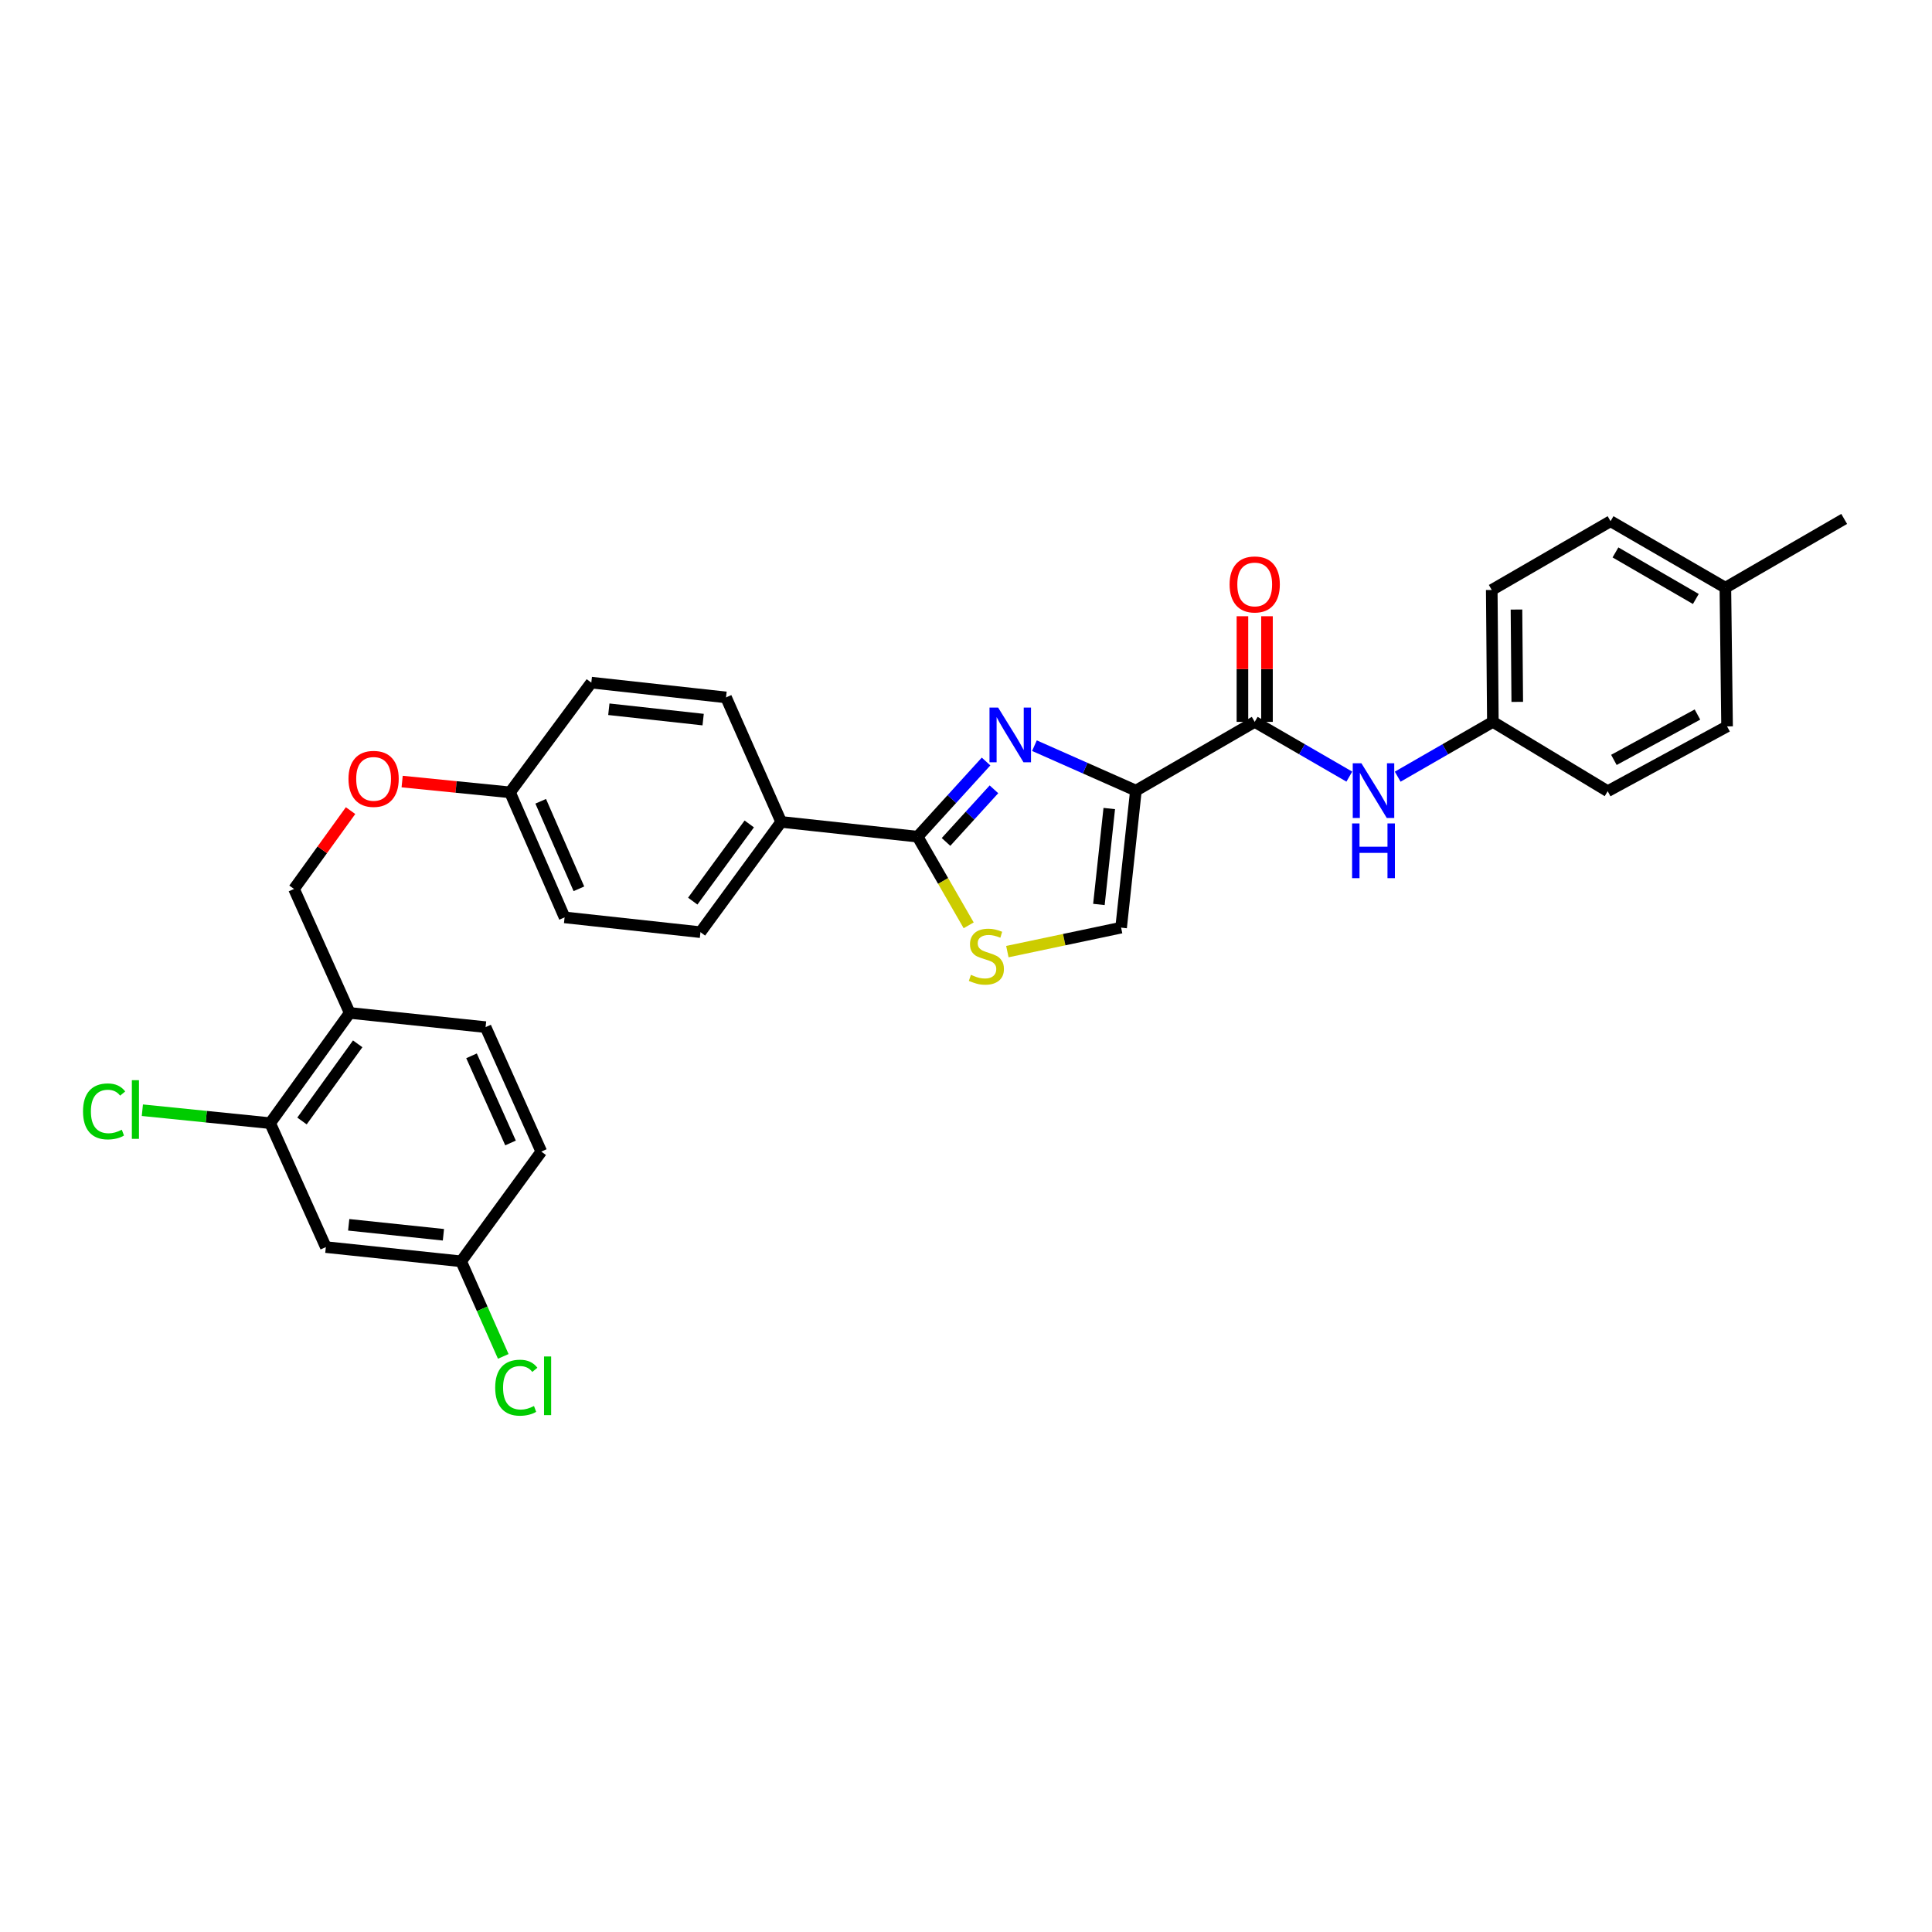 <?xml version='1.0' encoding='iso-8859-1'?>
<svg version='1.1' baseProfile='full'
              xmlns='http://www.w3.org/2000/svg'
                      xmlns:rdkit='http://www.rdkit.org/xml'
                      xmlns:xlink='http://www.w3.org/1999/xlink'
                  xml:space='preserve'
width='1000px' height='1000px' viewBox='0 0 1000 1000'>
<!-- END OF HEADER -->
<rect style='opacity:1.0;fill:#FFFFFF;stroke:none' width='1000' height='1000' x='0' y='0'> </rect>
<path class='bond-0' d='M 587.939,409.222 L 561.68,397.589' style='fill:none;fill-rule:evenodd;stroke:#000000;stroke-width:6px;stroke-linecap:butt;stroke-linejoin:miter;stroke-opacity:1' />
<path class='bond-0' d='M 561.68,397.589 L 535.422,385.957' style='fill:none;fill-rule:evenodd;stroke:#0000FF;stroke-width:6px;stroke-linecap:butt;stroke-linejoin:miter;stroke-opacity:1' />
<path class='bond-2' d='M 587.939,409.222 L 649.437,373.639' style='fill:none;fill-rule:evenodd;stroke:#000000;stroke-width:6px;stroke-linecap:butt;stroke-linejoin:miter;stroke-opacity:1' />
<path class='bond-4' d='M 587.939,409.222 L 580.284,480.146' style='fill:none;fill-rule:evenodd;stroke:#000000;stroke-width:6px;stroke-linecap:butt;stroke-linejoin:miter;stroke-opacity:1' />
<path class='bond-4' d='M 574.154,418.496 L 568.795,468.144' style='fill:none;fill-rule:evenodd;stroke:#000000;stroke-width:6px;stroke-linecap:butt;stroke-linejoin:miter;stroke-opacity:1' />
<path class='bond-1' d='M 510.383,394.157 L 492.666,413.609' style='fill:none;fill-rule:evenodd;stroke:#0000FF;stroke-width:6px;stroke-linecap:butt;stroke-linejoin:miter;stroke-opacity:1' />
<path class='bond-1' d='M 492.666,413.609 L 474.95,433.061' style='fill:none;fill-rule:evenodd;stroke:#000000;stroke-width:6px;stroke-linecap:butt;stroke-linejoin:miter;stroke-opacity:1' />
<path class='bond-1' d='M 514.465,408.552 L 502.063,422.168' style='fill:none;fill-rule:evenodd;stroke:#0000FF;stroke-width:6px;stroke-linecap:butt;stroke-linejoin:miter;stroke-opacity:1' />
<path class='bond-1' d='M 502.063,422.168 L 489.662,435.784' style='fill:none;fill-rule:evenodd;stroke:#000000;stroke-width:6px;stroke-linecap:butt;stroke-linejoin:miter;stroke-opacity:1' />
<path class='bond-8' d='M 474.95,433.061 L 404.336,425.42' style='fill:none;fill-rule:evenodd;stroke:#000000;stroke-width:6px;stroke-linecap:butt;stroke-linejoin:miter;stroke-opacity:1' />
<path class='bond-30' d='M 474.95,433.061 L 488.167,456.003' style='fill:none;fill-rule:evenodd;stroke:#000000;stroke-width:6px;stroke-linecap:butt;stroke-linejoin:miter;stroke-opacity:1' />
<path class='bond-30' d='M 488.167,456.003 L 501.384,478.945' style='fill:none;fill-rule:evenodd;stroke:#CCCC00;stroke-width:6px;stroke-linecap:butt;stroke-linejoin:miter;stroke-opacity:1' />
<path class='bond-5' d='M 649.437,373.639 L 673.92,387.809' style='fill:none;fill-rule:evenodd;stroke:#000000;stroke-width:6px;stroke-linecap:butt;stroke-linejoin:miter;stroke-opacity:1' />
<path class='bond-5' d='M 673.92,387.809 L 698.404,401.978' style='fill:none;fill-rule:evenodd;stroke:#0000FF;stroke-width:6px;stroke-linecap:butt;stroke-linejoin:miter;stroke-opacity:1' />
<path class='bond-10' d='M 655.792,373.639 L 655.792,346.302' style='fill:none;fill-rule:evenodd;stroke:#000000;stroke-width:6px;stroke-linecap:butt;stroke-linejoin:miter;stroke-opacity:1' />
<path class='bond-10' d='M 655.792,346.302 L 655.792,318.965' style='fill:none;fill-rule:evenodd;stroke:#FF0000;stroke-width:6px;stroke-linecap:butt;stroke-linejoin:miter;stroke-opacity:1' />
<path class='bond-10' d='M 643.081,373.639 L 643.081,346.302' style='fill:none;fill-rule:evenodd;stroke:#000000;stroke-width:6px;stroke-linecap:butt;stroke-linejoin:miter;stroke-opacity:1' />
<path class='bond-10' d='M 643.081,346.302 L 643.081,318.965' style='fill:none;fill-rule:evenodd;stroke:#FF0000;stroke-width:6px;stroke-linecap:butt;stroke-linejoin:miter;stroke-opacity:1' />
<path class='bond-3' d='M 521.408,492.558 L 550.846,486.352' style='fill:none;fill-rule:evenodd;stroke:#CCCC00;stroke-width:6px;stroke-linecap:butt;stroke-linejoin:miter;stroke-opacity:1' />
<path class='bond-3' d='M 550.846,486.352 L 580.284,480.146' style='fill:none;fill-rule:evenodd;stroke:#000000;stroke-width:6px;stroke-linecap:butt;stroke-linejoin:miter;stroke-opacity:1' />
<path class='bond-15' d='M 723.443,402.01 L 748.075,387.825' style='fill:none;fill-rule:evenodd;stroke:#0000FF;stroke-width:6px;stroke-linecap:butt;stroke-linejoin:miter;stroke-opacity:1' />
<path class='bond-15' d='M 748.075,387.825 L 772.707,373.639' style='fill:none;fill-rule:evenodd;stroke:#000000;stroke-width:6px;stroke-linecap:butt;stroke-linejoin:miter;stroke-opacity:1' />
<path class='bond-6' d='M 139.83,581.343 L 181.012,524.287' style='fill:none;fill-rule:evenodd;stroke:#000000;stroke-width:6px;stroke-linecap:butt;stroke-linejoin:miter;stroke-opacity:1' />
<path class='bond-6' d='M 156.313,580.224 L 185.141,540.284' style='fill:none;fill-rule:evenodd;stroke:#000000;stroke-width:6px;stroke-linecap:butt;stroke-linejoin:miter;stroke-opacity:1' />
<path class='bond-9' d='M 139.83,581.343 L 168.654,645.496' style='fill:none;fill-rule:evenodd;stroke:#000000;stroke-width:6px;stroke-linecap:butt;stroke-linejoin:miter;stroke-opacity:1' />
<path class='bond-18' d='M 139.83,581.343 L 106.757,577.994' style='fill:none;fill-rule:evenodd;stroke:#000000;stroke-width:6px;stroke-linecap:butt;stroke-linejoin:miter;stroke-opacity:1' />
<path class='bond-18' d='M 106.757,577.994 L 73.684,574.645' style='fill:none;fill-rule:evenodd;stroke:#00CC00;stroke-width:6px;stroke-linecap:butt;stroke-linejoin:miter;stroke-opacity:1' />
<path class='bond-7' d='M 181.012,524.287 L 152.18,460.12' style='fill:none;fill-rule:evenodd;stroke:#000000;stroke-width:6px;stroke-linecap:butt;stroke-linejoin:miter;stroke-opacity:1' />
<path class='bond-12' d='M 181.012,524.287 L 251.336,531.638' style='fill:none;fill-rule:evenodd;stroke:#000000;stroke-width:6px;stroke-linecap:butt;stroke-linejoin:miter;stroke-opacity:1' />
<path class='bond-13' d='M 404.336,425.42 L 362.553,482.491' style='fill:none;fill-rule:evenodd;stroke:#000000;stroke-width:6px;stroke-linecap:butt;stroke-linejoin:miter;stroke-opacity:1' />
<path class='bond-13' d='M 387.812,426.472 L 358.565,466.422' style='fill:none;fill-rule:evenodd;stroke:#000000;stroke-width:6px;stroke-linecap:butt;stroke-linejoin:miter;stroke-opacity:1' />
<path class='bond-14' d='M 404.336,425.42 L 375.793,360.978' style='fill:none;fill-rule:evenodd;stroke:#000000;stroke-width:6px;stroke-linecap:butt;stroke-linejoin:miter;stroke-opacity:1' />
<path class='bond-17' d='M 168.654,645.496 L 238.689,652.861' style='fill:none;fill-rule:evenodd;stroke:#000000;stroke-width:6px;stroke-linecap:butt;stroke-linejoin:miter;stroke-opacity:1' />
<path class='bond-17' d='M 180.489,633.96 L 229.513,639.115' style='fill:none;fill-rule:evenodd;stroke:#000000;stroke-width:6px;stroke-linecap:butt;stroke-linejoin:miter;stroke-opacity:1' />
<path class='bond-11' d='M 152.18,460.12 L 166.815,439.848' style='fill:none;fill-rule:evenodd;stroke:#000000;stroke-width:6px;stroke-linecap:butt;stroke-linejoin:miter;stroke-opacity:1' />
<path class='bond-11' d='M 166.815,439.848 L 181.45,419.576' style='fill:none;fill-rule:evenodd;stroke:#FF0000;stroke-width:6px;stroke-linecap:butt;stroke-linejoin:miter;stroke-opacity:1' />
<path class='bond-20' d='M 251.336,531.638 L 280.175,596.066' style='fill:none;fill-rule:evenodd;stroke:#000000;stroke-width:6px;stroke-linecap:butt;stroke-linejoin:miter;stroke-opacity:1' />
<path class='bond-20' d='M 244.061,546.495 L 264.248,591.595' style='fill:none;fill-rule:evenodd;stroke:#000000;stroke-width:6px;stroke-linecap:butt;stroke-linejoin:miter;stroke-opacity:1' />
<path class='bond-21' d='M 362.553,482.491 L 292.229,474.836' style='fill:none;fill-rule:evenodd;stroke:#000000;stroke-width:6px;stroke-linecap:butt;stroke-linejoin:miter;stroke-opacity:1' />
<path class='bond-22' d='M 375.793,360.978 L 306.062,353.323' style='fill:none;fill-rule:evenodd;stroke:#000000;stroke-width:6px;stroke-linecap:butt;stroke-linejoin:miter;stroke-opacity:1' />
<path class='bond-22' d='M 363.947,372.464 L 315.135,367.106' style='fill:none;fill-rule:evenodd;stroke:#000000;stroke-width:6px;stroke-linecap:butt;stroke-linejoin:miter;stroke-opacity:1' />
<path class='bond-25' d='M 772.707,373.639 L 832.143,409.525' style='fill:none;fill-rule:evenodd;stroke:#000000;stroke-width:6px;stroke-linecap:butt;stroke-linejoin:miter;stroke-opacity:1' />
<path class='bond-26' d='M 772.707,373.639 L 772.128,305.37' style='fill:none;fill-rule:evenodd;stroke:#000000;stroke-width:6px;stroke-linecap:butt;stroke-linejoin:miter;stroke-opacity:1' />
<path class='bond-26' d='M 785.331,363.291 L 784.925,315.502' style='fill:none;fill-rule:evenodd;stroke:#000000;stroke-width:6px;stroke-linecap:butt;stroke-linejoin:miter;stroke-opacity:1' />
<path class='bond-16' d='M 208.15,404.534 L 236.067,407.326' style='fill:none;fill-rule:evenodd;stroke:#FF0000;stroke-width:6px;stroke-linecap:butt;stroke-linejoin:miter;stroke-opacity:1' />
<path class='bond-16' d='M 236.067,407.326 L 263.983,410.118' style='fill:none;fill-rule:evenodd;stroke:#000000;stroke-width:6px;stroke-linecap:butt;stroke-linejoin:miter;stroke-opacity:1' />
<path class='bond-23' d='M 238.689,652.861 L 249.589,677.464' style='fill:none;fill-rule:evenodd;stroke:#000000;stroke-width:6px;stroke-linecap:butt;stroke-linejoin:miter;stroke-opacity:1' />
<path class='bond-23' d='M 249.589,677.464 L 260.488,702.067' style='fill:none;fill-rule:evenodd;stroke:#00CC00;stroke-width:6px;stroke-linecap:butt;stroke-linejoin:miter;stroke-opacity:1' />
<path class='bond-33' d='M 238.689,652.861 L 280.175,596.066' style='fill:none;fill-rule:evenodd;stroke:#000000;stroke-width:6px;stroke-linecap:butt;stroke-linejoin:miter;stroke-opacity:1' />
<path class='bond-19' d='M 263.983,410.118 L 306.062,353.323' style='fill:none;fill-rule:evenodd;stroke:#000000;stroke-width:6px;stroke-linecap:butt;stroke-linejoin:miter;stroke-opacity:1' />
<path class='bond-32' d='M 263.983,410.118 L 292.229,474.836' style='fill:none;fill-rule:evenodd;stroke:#000000;stroke-width:6px;stroke-linecap:butt;stroke-linejoin:miter;stroke-opacity:1' />
<path class='bond-32' d='M 279.869,414.742 L 299.641,460.044' style='fill:none;fill-rule:evenodd;stroke:#000000;stroke-width:6px;stroke-linecap:butt;stroke-linejoin:miter;stroke-opacity:1' />
<path class='bond-24' d='M 893.048,304.197 L 833.619,269.773' style='fill:none;fill-rule:evenodd;stroke:#000000;stroke-width:6px;stroke-linecap:butt;stroke-linejoin:miter;stroke-opacity:1' />
<path class='bond-24' d='M 877.762,310.032 L 836.162,285.935' style='fill:none;fill-rule:evenodd;stroke:#000000;stroke-width:6px;stroke-linecap:butt;stroke-linejoin:miter;stroke-opacity:1' />
<path class='bond-29' d='M 893.048,304.197 L 954.545,268.594' style='fill:none;fill-rule:evenodd;stroke:#000000;stroke-width:6px;stroke-linecap:butt;stroke-linejoin:miter;stroke-opacity:1' />
<path class='bond-31' d='M 893.048,304.197 L 893.93,375.984' style='fill:none;fill-rule:evenodd;stroke:#000000;stroke-width:6px;stroke-linecap:butt;stroke-linejoin:miter;stroke-opacity:1' />
<path class='bond-27' d='M 832.143,409.525 L 893.93,375.984' style='fill:none;fill-rule:evenodd;stroke:#000000;stroke-width:6px;stroke-linecap:butt;stroke-linejoin:miter;stroke-opacity:1' />
<path class='bond-27' d='M 835.347,393.323 L 878.598,369.844' style='fill:none;fill-rule:evenodd;stroke:#000000;stroke-width:6px;stroke-linecap:butt;stroke-linejoin:miter;stroke-opacity:1' />
<path class='bond-28' d='M 772.128,305.37 L 833.619,269.773' style='fill:none;fill-rule:evenodd;stroke:#000000;stroke-width:6px;stroke-linecap:butt;stroke-linejoin:miter;stroke-opacity:1' />
<path  class='atom-1' d='M 516.643 366.251
L 525.923 381.251
Q 526.843 382.731, 528.323 385.411
Q 529.803 388.091, 529.883 388.251
L 529.883 366.251
L 533.643 366.251
L 533.643 394.571
L 529.763 394.571
L 519.803 378.171
Q 518.643 376.251, 517.403 374.051
Q 516.203 371.851, 515.843 371.171
L 515.843 394.571
L 512.163 394.571
L 512.163 366.251
L 516.643 366.251
' fill='#0000FF'/>
<path  class='atom-4' d='M 502.546 504.568
Q 502.866 504.688, 504.186 505.248
Q 505.506 505.808, 506.946 506.168
Q 508.426 506.488, 509.866 506.488
Q 512.546 506.488, 514.106 505.208
Q 515.666 503.888, 515.666 501.608
Q 515.666 500.048, 514.866 499.088
Q 514.106 498.128, 512.906 497.608
Q 511.706 497.088, 509.706 496.488
Q 507.186 495.728, 505.666 495.008
Q 504.186 494.288, 503.106 492.768
Q 502.066 491.248, 502.066 488.688
Q 502.066 485.128, 504.466 482.928
Q 506.906 480.728, 511.706 480.728
Q 514.986 480.728, 518.706 482.288
L 517.786 485.368
Q 514.386 483.968, 511.826 483.968
Q 509.066 483.968, 507.546 485.128
Q 506.026 486.248, 506.066 488.208
Q 506.066 489.728, 506.826 490.648
Q 507.626 491.568, 508.746 492.088
Q 509.906 492.608, 511.826 493.208
Q 514.386 494.008, 515.906 494.808
Q 517.426 495.608, 518.506 497.248
Q 519.626 498.848, 519.626 501.608
Q 519.626 505.528, 516.986 507.648
Q 514.386 509.728, 510.026 509.728
Q 507.506 509.728, 505.586 509.168
Q 503.706 508.648, 501.466 507.728
L 502.546 504.568
' fill='#CCCC00'/>
<path  class='atom-6' d='M 704.66 395.062
L 713.94 410.062
Q 714.86 411.542, 716.34 414.222
Q 717.82 416.902, 717.9 417.062
L 717.9 395.062
L 721.66 395.062
L 721.66 423.382
L 717.78 423.382
L 707.82 406.982
Q 706.66 405.062, 705.42 402.862
Q 704.22 400.662, 703.86 399.982
L 703.86 423.382
L 700.18 423.382
L 700.18 395.062
L 704.66 395.062
' fill='#0000FF'/>
<path  class='atom-6' d='M 699.84 426.214
L 703.68 426.214
L 703.68 438.254
L 718.16 438.254
L 718.16 426.214
L 722 426.214
L 722 454.534
L 718.16 454.534
L 718.16 441.454
L 703.68 441.454
L 703.68 454.534
L 699.84 454.534
L 699.84 426.214
' fill='#0000FF'/>
<path  class='atom-11' d='M 636.437 302.505
Q 636.437 295.705, 639.797 291.905
Q 643.157 288.105, 649.437 288.105
Q 655.717 288.105, 659.077 291.905
Q 662.437 295.705, 662.437 302.505
Q 662.437 309.385, 659.037 313.305
Q 655.637 317.185, 649.437 317.185
Q 643.197 317.185, 639.797 313.305
Q 636.437 309.425, 636.437 302.505
M 649.437 313.985
Q 653.757 313.985, 656.077 311.105
Q 658.437 308.185, 658.437 302.505
Q 658.437 296.945, 656.077 294.145
Q 653.757 291.305, 649.437 291.305
Q 645.117 291.305, 642.757 294.105
Q 640.437 296.905, 640.437 302.505
Q 640.437 308.225, 642.757 311.105
Q 645.117 313.985, 649.437 313.985
' fill='#FF0000'/>
<path  class='atom-17' d='M 180.376 403.137
Q 180.376 396.337, 183.736 392.537
Q 187.096 388.737, 193.376 388.737
Q 199.656 388.737, 203.016 392.537
Q 206.376 396.337, 206.376 403.137
Q 206.376 410.017, 202.976 413.937
Q 199.576 417.817, 193.376 417.817
Q 187.136 417.817, 183.736 413.937
Q 180.376 410.057, 180.376 403.137
M 193.376 414.617
Q 197.696 414.617, 200.016 411.737
Q 202.376 408.817, 202.376 403.137
Q 202.376 397.577, 200.016 394.777
Q 197.696 391.937, 193.376 391.937
Q 189.056 391.937, 186.696 394.737
Q 184.376 397.537, 184.376 403.137
Q 184.376 408.857, 186.696 411.737
Q 189.056 414.617, 193.376 414.617
' fill='#FF0000'/>
<path  class='atom-19' d='M 42.971 575.262
Q 42.971 568.222, 46.251 564.542
Q 49.571 560.822, 55.851 560.822
Q 61.691 560.822, 64.811 564.942
L 62.171 567.102
Q 59.891 564.102, 55.851 564.102
Q 51.571 564.102, 49.291 566.982
Q 47.051 569.822, 47.051 575.262
Q 47.051 580.862, 49.371 583.742
Q 51.731 586.622, 56.291 586.622
Q 59.411 586.622, 63.051 584.742
L 64.171 587.742
Q 62.691 588.702, 60.451 589.262
Q 58.211 589.822, 55.731 589.822
Q 49.571 589.822, 46.251 586.062
Q 42.971 582.302, 42.971 575.262
' fill='#00CC00'/>
<path  class='atom-19' d='M 68.251 559.102
L 71.931 559.102
L 71.931 589.462
L 68.251 589.462
L 68.251 559.102
' fill='#00CC00'/>
<path  class='atom-24' d='M 256.312 718.269
Q 256.312 711.229, 259.592 707.549
Q 262.912 703.829, 269.192 703.829
Q 275.032 703.829, 278.152 707.949
L 275.512 710.109
Q 273.232 707.109, 269.192 707.109
Q 264.912 707.109, 262.632 709.989
Q 260.392 712.829, 260.392 718.269
Q 260.392 723.869, 262.712 726.749
Q 265.072 729.629, 269.632 729.629
Q 272.752 729.629, 276.392 727.749
L 277.512 730.749
Q 276.032 731.709, 273.792 732.269
Q 271.552 732.829, 269.072 732.829
Q 262.912 732.829, 259.592 729.069
Q 256.312 725.309, 256.312 718.269
' fill='#00CC00'/>
<path  class='atom-24' d='M 281.592 702.109
L 285.272 702.109
L 285.272 732.469
L 281.592 732.469
L 281.592 702.109
' fill='#00CC00'/>
</svg>
